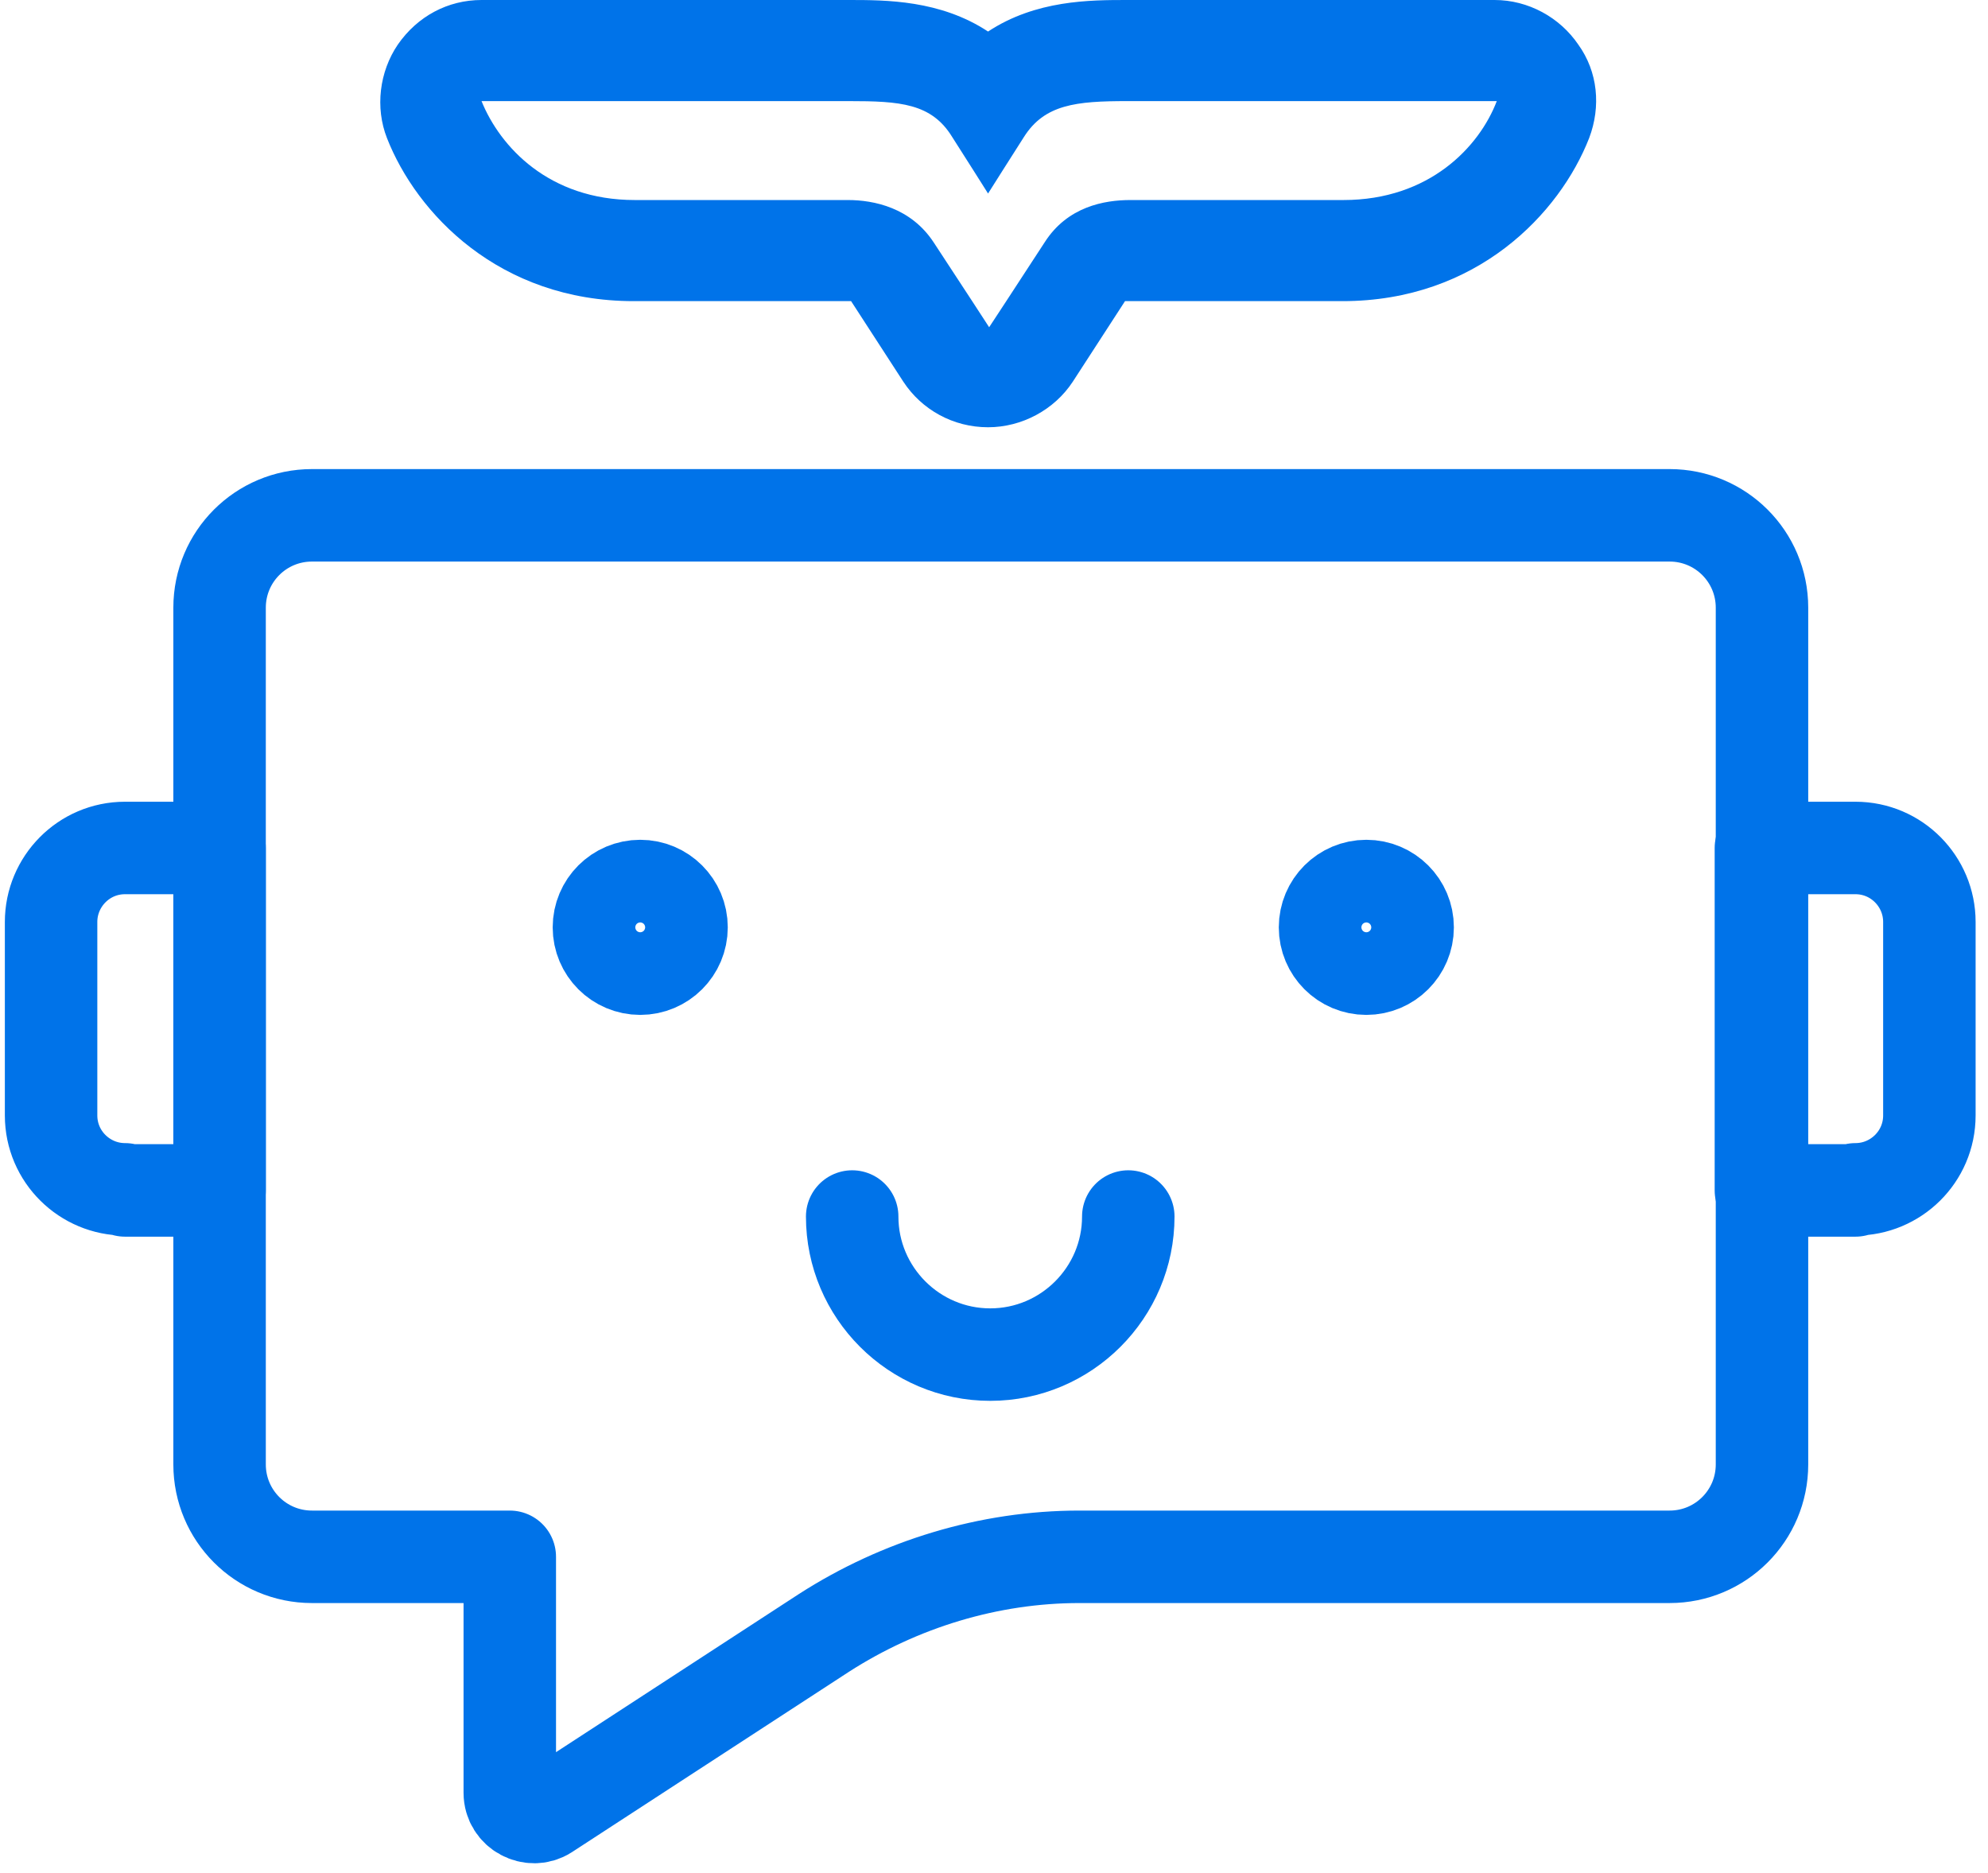 <svg xmlns="http://www.w3.org/2000/svg" width="86" height="81" viewBox="0 0 86 81" fill="none"><g clip-path="url(#clip0_388_397)"><path d="M72.179 22.289H13.495C11.285 22.289 9.499 24.075 9.499 26.285V63.339C9.499 65.549 11.285 67.336 13.495 67.336H22.053V77.54C22.053 78.386 22.994 78.856 23.652 78.433L35.643 70.627C38.934 68.511 42.79 67.336 46.693 67.336H72.226C74.436 67.336 76.223 65.549 76.223 63.339V26.285C76.223 24.075 74.436 22.289 72.226 22.289H72.179Z" stroke="#0073E9" stroke-width="4" stroke-linecap="round" stroke-linejoin="round"></path><path d="M27.696 41.897C28.683 41.897 29.483 41.097 29.483 40.11C29.483 39.123 28.683 38.323 27.696 38.323C26.709 38.323 25.909 39.123 25.909 40.11C25.909 41.097 26.709 41.897 27.696 41.897Z" stroke="#0073E9" stroke-width="4" stroke-linecap="round" stroke-linejoin="round"></path><path d="M59.107 41.897C60.094 41.897 60.894 41.097 60.894 40.11C60.894 39.123 60.094 38.323 59.107 38.323C58.12 38.323 57.32 39.123 57.32 40.11C57.32 41.097 58.12 41.897 59.107 41.897Z" stroke="#0073E9" stroke-width="4" stroke-linecap="round" stroke-linejoin="round"></path><path d="M48.809 52.618C48.809 55.909 46.129 58.59 42.837 58.59C39.546 58.59 36.865 55.909 36.865 52.618" stroke="#0073E9" stroke-width="4" stroke-linecap="round" stroke-linejoin="round"></path><path d="M5.407 51.489H9.498V36.677H5.407C3.621 36.677 2.21 38.135 2.21 39.875V48.245C2.21 50.032 3.668 51.442 5.407 51.442V51.489Z" stroke="#0073E9" stroke-width="4" stroke-linecap="round" stroke-linejoin="round"></path><path d="M80.267 51.489H76.176V36.677H80.267C82.053 36.677 83.464 38.135 83.464 39.875V48.245C83.464 50.032 82.007 51.442 80.267 51.442V51.489Z" stroke="#0073E9" stroke-width="4" stroke-linecap="round" stroke-linejoin="round"></path><path d="M64.75 4.373C63.997 6.348 61.834 8.652 58.12 8.652H48.903C47.775 8.652 46.176 8.934 45.188 10.486C43.966 12.367 42.79 14.154 42.79 14.154C42.79 14.154 41.662 12.414 40.392 10.486C39.405 8.981 37.806 8.652 36.677 8.652H27.461C23.746 8.652 21.63 6.348 20.831 4.373H36.724C38.934 4.373 40.298 4.467 41.191 5.925C41.615 6.583 42.743 8.37 42.743 8.37C42.743 8.37 43.872 6.583 44.295 5.925C45.188 4.514 46.552 4.373 48.762 4.373H64.656M64.656 0H48.762C47.163 0 44.812 0 42.743 1.364C40.674 0 38.323 0 36.724 0H20.831C19.373 0 18.057 0.705 17.21 1.928C16.411 3.103 16.223 4.655 16.74 5.972C18.01 9.216 21.583 13.025 27.414 13.025H36.63C36.63 13.025 36.771 13.025 36.818 13.025L39.075 16.505C39.875 17.727 41.239 18.48 42.743 18.48C44.201 18.48 45.612 17.727 46.411 16.505L48.668 13.025C48.668 13.025 48.762 13.025 48.856 13.025H58.072C63.903 13.025 67.477 9.216 68.746 5.972C69.264 4.608 69.123 3.103 68.276 1.928C67.477 0.752 66.113 0 64.656 0Z" fill="#0073E9"></path></g><defs><clipPath id="clip0_388_397"><rect width="85.674" height="80.69" fill="white"></rect></clipPath></defs></svg>